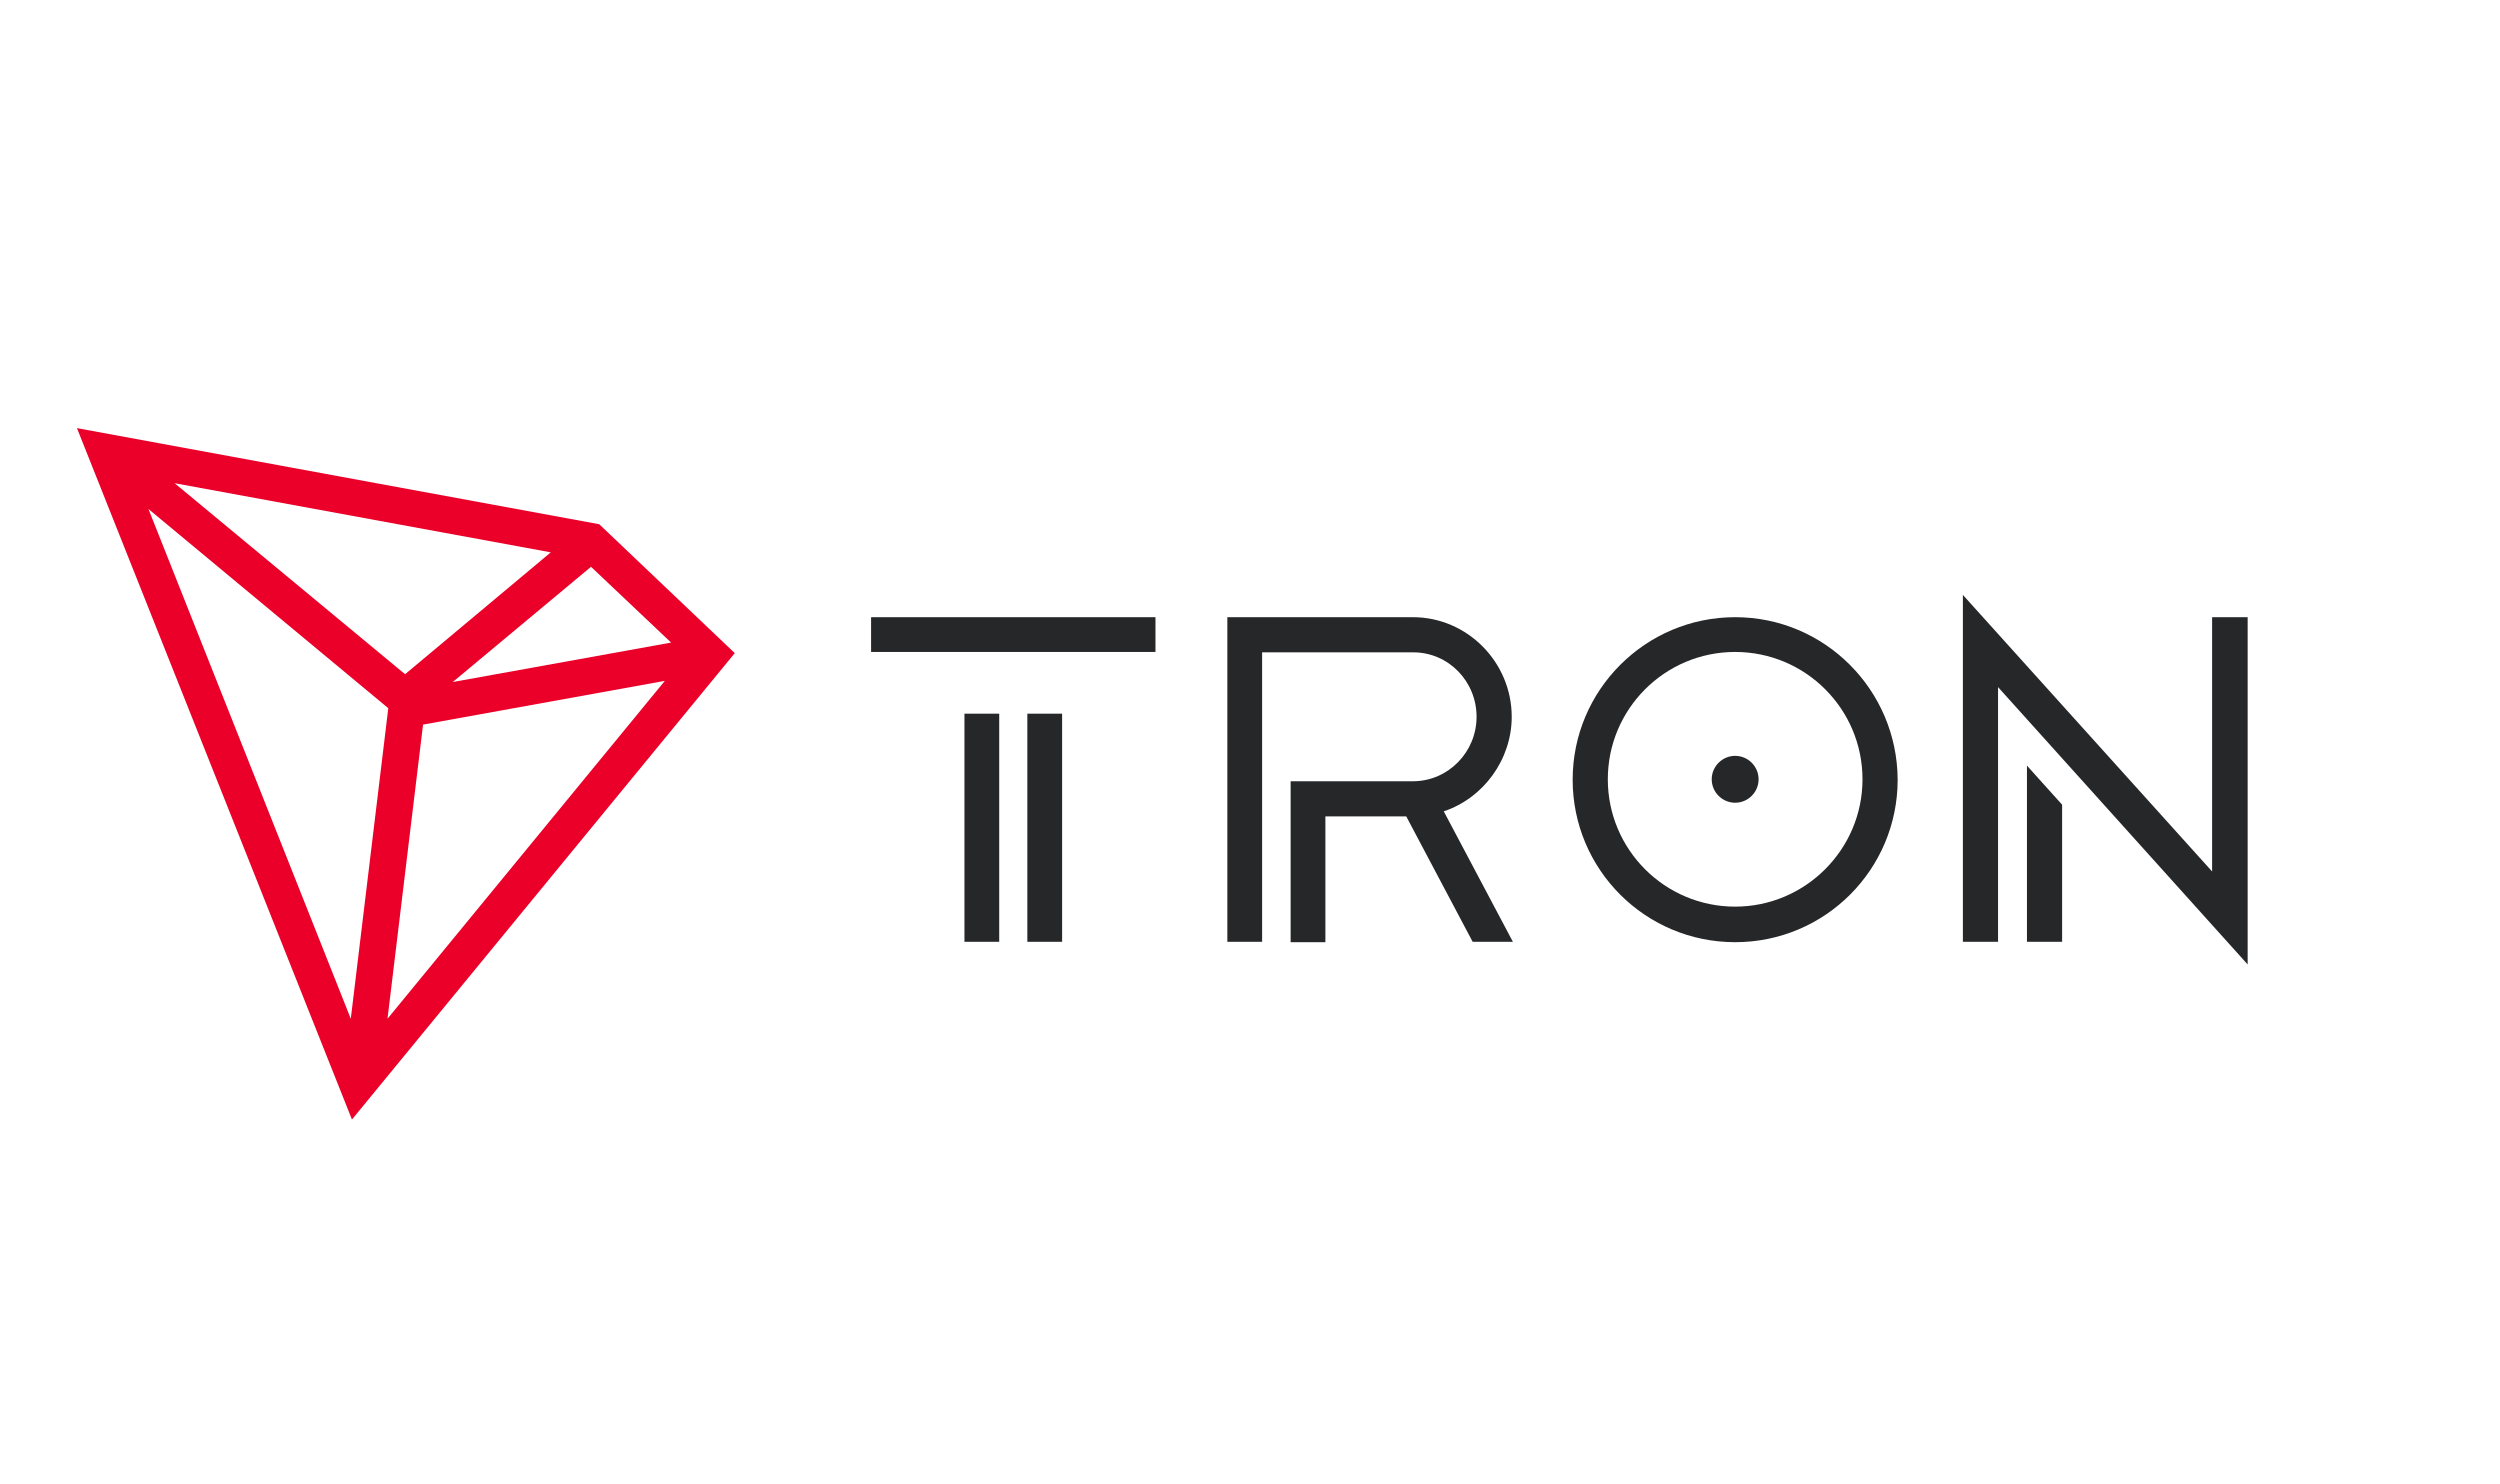 <?xml version="1.0" encoding="utf-8"?>
<!-- Generator: Adobe Illustrator 25.2.0, SVG Export Plug-In . SVG Version: 6.00 Build 0)  -->
<svg version="1.1" id="Layer_1" xmlns="http://www.w3.org/2000/svg" xmlns:xlink="http://www.w3.org/1999/xlink" x="0px" y="0px"
	 viewBox="0 0 64 38" enable-background="new 0 0 64 38" xml:space="preserve">
<g>
	<g>
		<rect x="24.69" y="18.27" fill="#262729" width="0.89" height="5.84"/>
		<rect x="22.3" y="15.8" fill="#262729" width="7.28" height="0.89"/>
		<rect x="26.3" y="18.27" fill="#262729" width="0.89" height="5.84"/>
	</g>
	<g>
		<polygon fill="#262729" points="51.89,24.11 52.79,24.11 52.79,20.6 51.89,19.6 		"/>
		<polygon fill="#262729" points="56.63,15.8 56.63,22.31 50.25,15.23 50.25,24.11 51.15,24.11 51.15,17.59 57.54,24.69 57.54,15.8 
					"/>
	</g>
	<g>
		<path fill="#262729" d="M44.42,15.8c-2.29,0-4.16,1.86-4.16,4.16s1.86,4.16,4.16,4.16s4.16-1.86,4.16-4.16
			C48.57,17.66,46.71,15.8,44.42,15.8z M44.42,23.21c-1.8,0-3.26-1.46-3.26-3.26c0-1.8,1.46-3.26,3.26-3.26
			c1.8,0,3.26,1.46,3.26,3.26C47.68,21.75,46.21,23.21,44.42,23.21z"/>
		<path fill="#262729" d="M44.42,19.35c-0.33,0-0.6,0.27-0.6,0.6s0.27,0.6,0.6,0.6c0.33,0,0.6-0.27,0.6-0.6S44.75,19.35,44.42,19.35
			z"/>
	</g>
	<path fill="#262729" d="M38.7,18.35c0-1.4-1.14-2.55-2.53-2.55h-4.75v8.31h0.89V16.7h3.87c0.9,0,1.62,0.74,1.62,1.65
		c0,0.9-0.72,1.64-1.61,1.65l-3.15,0v4.12h0.89V20.9H36l1.7,3.21h1.03l-1.77-3.34C37.98,20.43,38.7,19.44,38.7,18.35z"/>
</g>
<path fill="#EB0029" d="M15.34,13.42L1.97,10.96l7.04,17.7l9.8-11.94L15.34,13.42z M15.13,14.51l2.05,1.94l-5.59,1.01L15.13,14.51z
	 M10.37,17.26l-5.9-4.89l9.63,1.77L10.37,17.26z M9.94,18.13l-0.96,7.95L3.8,13.03L9.94,18.13z M10.83,18.55l6.19-1.12l-7.1,8.65
	L10.83,18.55z"/>
</svg>
